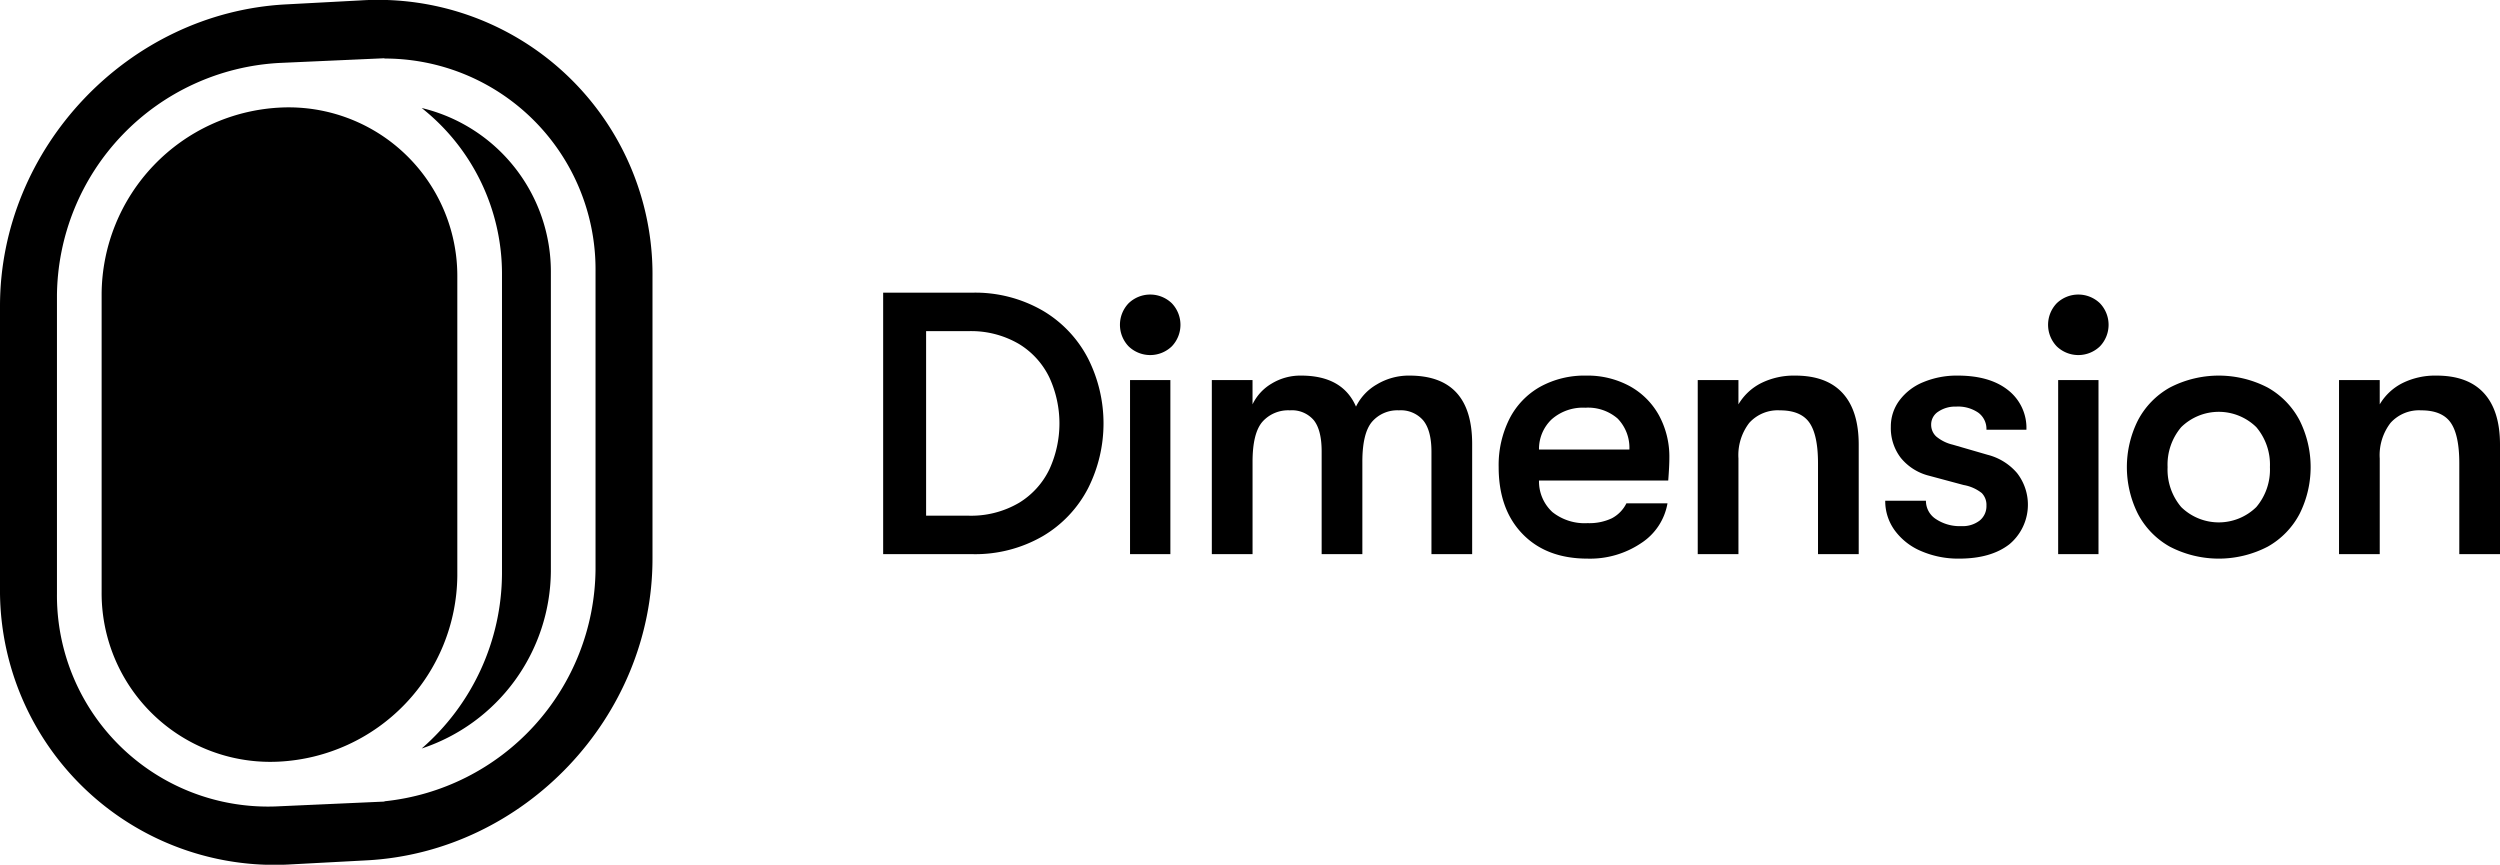 <svg id="Layer_1" data-name="Layer 1" xmlns="http://www.w3.org/2000/svg" viewBox="0 0 418.341 144.704">
  <g>
    <g id="type">
      <path id="type_CompoundPathItem_" data-name="type &lt;CompoundPathItem&gt;" d="M147.784,92.727v-43.75h14.812a22.597,22.597,0,0,1,11.938,3.031,19.876,19.876,0,0,1,7.562,8.031,24.093,24.093,0,0,1,0,21.625,19.865,19.865,0,0,1-7.562,8.031,22.588,22.588,0,0,1-11.938,3.031ZM161.971,86.29a15.83,15.83,0,0,0,8.562-2.156,13.311,13.311,0,0,0,5.094-5.656,18.38,18.38,0,0,0,0-15.25,13.316,13.316,0,0,0-5.094-5.656,15.83,15.83,0,0,0-8.562-2.156h-7V86.29Z"/>
      <path id="type_CompoundPathItem_2" data-name="type &lt;CompoundPathItem&gt;" d="M188.846,57.946a5.211,5.211,0,0,1,0-7.188,5.208,5.208,0,0,1,7.25,0,5.211,5.211,0,0,1,0,7.188,5.208,5.208,0,0,1-7.25,0Zm7,34.781h-6.75V63.602h6.75Z"/>
      <path id="type_CompoundPathItem_3" data-name="type &lt;CompoundPathItem&gt;" d="M202.782,92.727V63.602h6.812v4.062a8.079,8.079,0,0,1,3.188-3.469,9.243,9.243,0,0,1,4.938-1.344q6.938,0,9.188,5.188a8.666,8.666,0,0,1,3.5-3.719,10.338,10.338,0,0,1,5.438-1.469q10.5,0,10.5,11.438V92.727h-6.812V75.602q0-3.562-1.375-5.25a4.934,4.934,0,0,0-4.062-1.688,5.597,5.597,0,0,0-4.5,1.906q-1.626,1.907-1.625,6.719V92.727h-6.812V75.54q0-3.562-1.312-5.219a4.795,4.795,0,0,0-4-1.656,5.763,5.763,0,0,0-4.594,1.906q-1.657,1.907-1.656,6.719V92.727Z"/>
      <path id="type_CompoundPathItem_4" data-name="type &lt;CompoundPathItem&gt;" d="M279.156,80.415h-21.625a6.969,6.969,0,0,0,2.25,5.281,8.668,8.668,0,0,0,5.875,1.844,8.803,8.803,0,0,0,4.063-.812,5.665,5.665,0,0,0,2.437-2.5h6.875a9.956,9.956,0,0,1-4.406,6.656,15.281,15.281,0,0,1-8.969,2.594q-6.876,0-10.875-4.125t-4-11.188a17.23,17.23,0,0,1,1.813-8.094,12.807,12.807,0,0,1,5.125-5.344,15.337,15.337,0,0,1,7.687-1.875,14.774,14.774,0,0,1,7.281,1.75,12.418,12.418,0,0,1,4.906,4.875,14.469,14.469,0,0,1,1.75,7.188Q279.344,77.977,279.156,80.415Zm-6.5-5.188a7.012,7.012,0,0,0-1.969-5.188,7.541,7.541,0,0,0-5.406-1.812,7.888,7.888,0,0,0-5.625,1.938,6.824,6.824,0,0,0-2.125,5.062Z"/>
      <path id="type_CompoundPathItem_5" data-name="type &lt;CompoundPathItem&gt;" d="M284.093,92.727V63.602h6.812v4.062a9.256,9.256,0,0,1,3.812-3.562,12.304,12.304,0,0,1,5.688-1.25q5.25,0,7.938,2.938t2.688,8.625V92.727h-6.812V77.54q0-4.749-1.438-6.812t-4.938-2.062a6.413,6.413,0,0,0-5.125,2.094,8.847,8.847,0,0,0-1.812,5.969v16Z"/>
      <path id="type_CompoundPathItem_6" data-name="type &lt;CompoundPathItem&gt;" d="M321.5,92.227a10.518,10.518,0,0,1-4.438-3.469,8.312,8.312,0,0,1-1.594-4.969h6.812a3.617,3.617,0,0,0,1.656,3.062,7.174,7.174,0,0,0,4.281,1.188,4.639,4.639,0,0,0,3.062-.938,3.089,3.089,0,0,0,1.125-2.5,2.832,2.832,0,0,0-.781-2.094,6.779,6.779,0,0,0-3.031-1.344l-5.812-1.562a8.843,8.843,0,0,1-4.719-3,8.178,8.178,0,0,1-1.656-5.188,7.288,7.288,0,0,1,1.438-4.406,9.362,9.362,0,0,1,4-3.062,14.521,14.521,0,0,1,5.75-1.094q5.375,0,8.438,2.438a8.018,8.018,0,0,1,3.062,6.625h-6.688a3.387,3.387,0,0,0-1.344-2.844,5.979,5.979,0,0,0-3.719-1.031,5.051,5.051,0,0,0-3,.844,2.548,2.548,0,0,0-1.188,2.156,2.666,2.666,0,0,0,.844,2,6.744,6.744,0,0,0,2.781,1.375l5.812,1.688a9.563,9.563,0,0,1,4.938,3.062A8.623,8.623,0,0,1,336.25,91.071q-3.094,2.407-8.406,2.406A15.603,15.603,0,0,1,321.5,92.227Z"/>
      <path id="type_CompoundPathItem_7" data-name="type &lt;CompoundPathItem&gt;" d="M344.155,57.946a5.211,5.211,0,0,1,0-7.188,5.208,5.208,0,0,1,7.25,0,5.211,5.211,0,0,1,0,7.188,5.208,5.208,0,0,1-7.25,0Zm7,34.781h-6.75V63.602h6.75Z"/>
      <path id="type_CompoundPathItem_8" data-name="type &lt;CompoundPathItem&gt;" d="M363.091,91.477a13.432,13.432,0,0,1-5.344-5.5,17.473,17.473,0,0,1,0-15.625,13.442,13.442,0,0,1,5.344-5.5,17.759,17.759,0,0,1,16.375,0,13.454,13.454,0,0,1,5.344,5.5,17.474,17.474,0,0,1,0,15.625,13.445,13.445,0,0,1-5.344,5.5,17.759,17.759,0,0,1-16.375,0Zm14.469-6.625a9.682,9.682,0,0,0,2.281-6.688,9.684,9.684,0,0,0-2.281-6.688,8.98,8.98,0,0,0-12.562,0,9.679,9.679,0,0,0-2.281,6.688,9.678,9.678,0,0,0,2.281,6.688,8.98,8.98,0,0,0,12.562,0Z"/>
      <path id="type_CompoundPathItem_9" data-name="type &lt;CompoundPathItem&gt;" d="M391.404,92.727V63.602h6.812v4.062a9.256,9.256,0,0,1,3.812-3.562,12.304,12.304,0,0,1,5.688-1.25q5.25,0,7.938,2.938t2.688,8.625V92.727h-6.812V77.54q0-4.749-1.438-6.812t-4.938-2.062a6.413,6.413,0,0,0-5.125,2.094,8.847,8.847,0,0,0-1.812,5.969v16Z"/>
    </g>
    <path id="logoMark" d="M70.563,18.073a35.396,35.396,0,0,1,13.438,28.03V96.02a39.002,39.002,0,0,1-13.438,29.231A31.503,31.503,0,0,0,92.18,95.654V45.737A28.173,28.173,0,0,0,70.563,18.073ZM76.526,46.437V96.354a31.44,31.44,0,0,1-29.76,31.09,28.225,28.225,0,0,1-29.76-28.43V49.097a31.439,31.439,0,0,1,29.76-31.09A28.225,28.225,0,0,1,76.526,46.437Zm-29.76-35.905,17.563-.785v.048A35.289,35.289,0,0,1,99.655,45.403V95.32a39.365,39.365,0,0,1-35.326,38.765v.048l-17.563.785.031-.002-.031.002A35.314,35.314,0,0,1,9.531,99.348V49.431A39.336,39.336,0,0,1,46.766,10.532Zm62.42,35.934A45.945,45.945,0,0,0,60.308.07L47.816.736C21.429,2.143,0,24.762,0,51.224V98.237a45.946,45.946,0,0,0,48.878,46.396l12.492-.666C87.757,142.56,109.186,119.941,109.186,93.48Z" style="fill-rule: evenodd"/>
  </g>
</svg>
